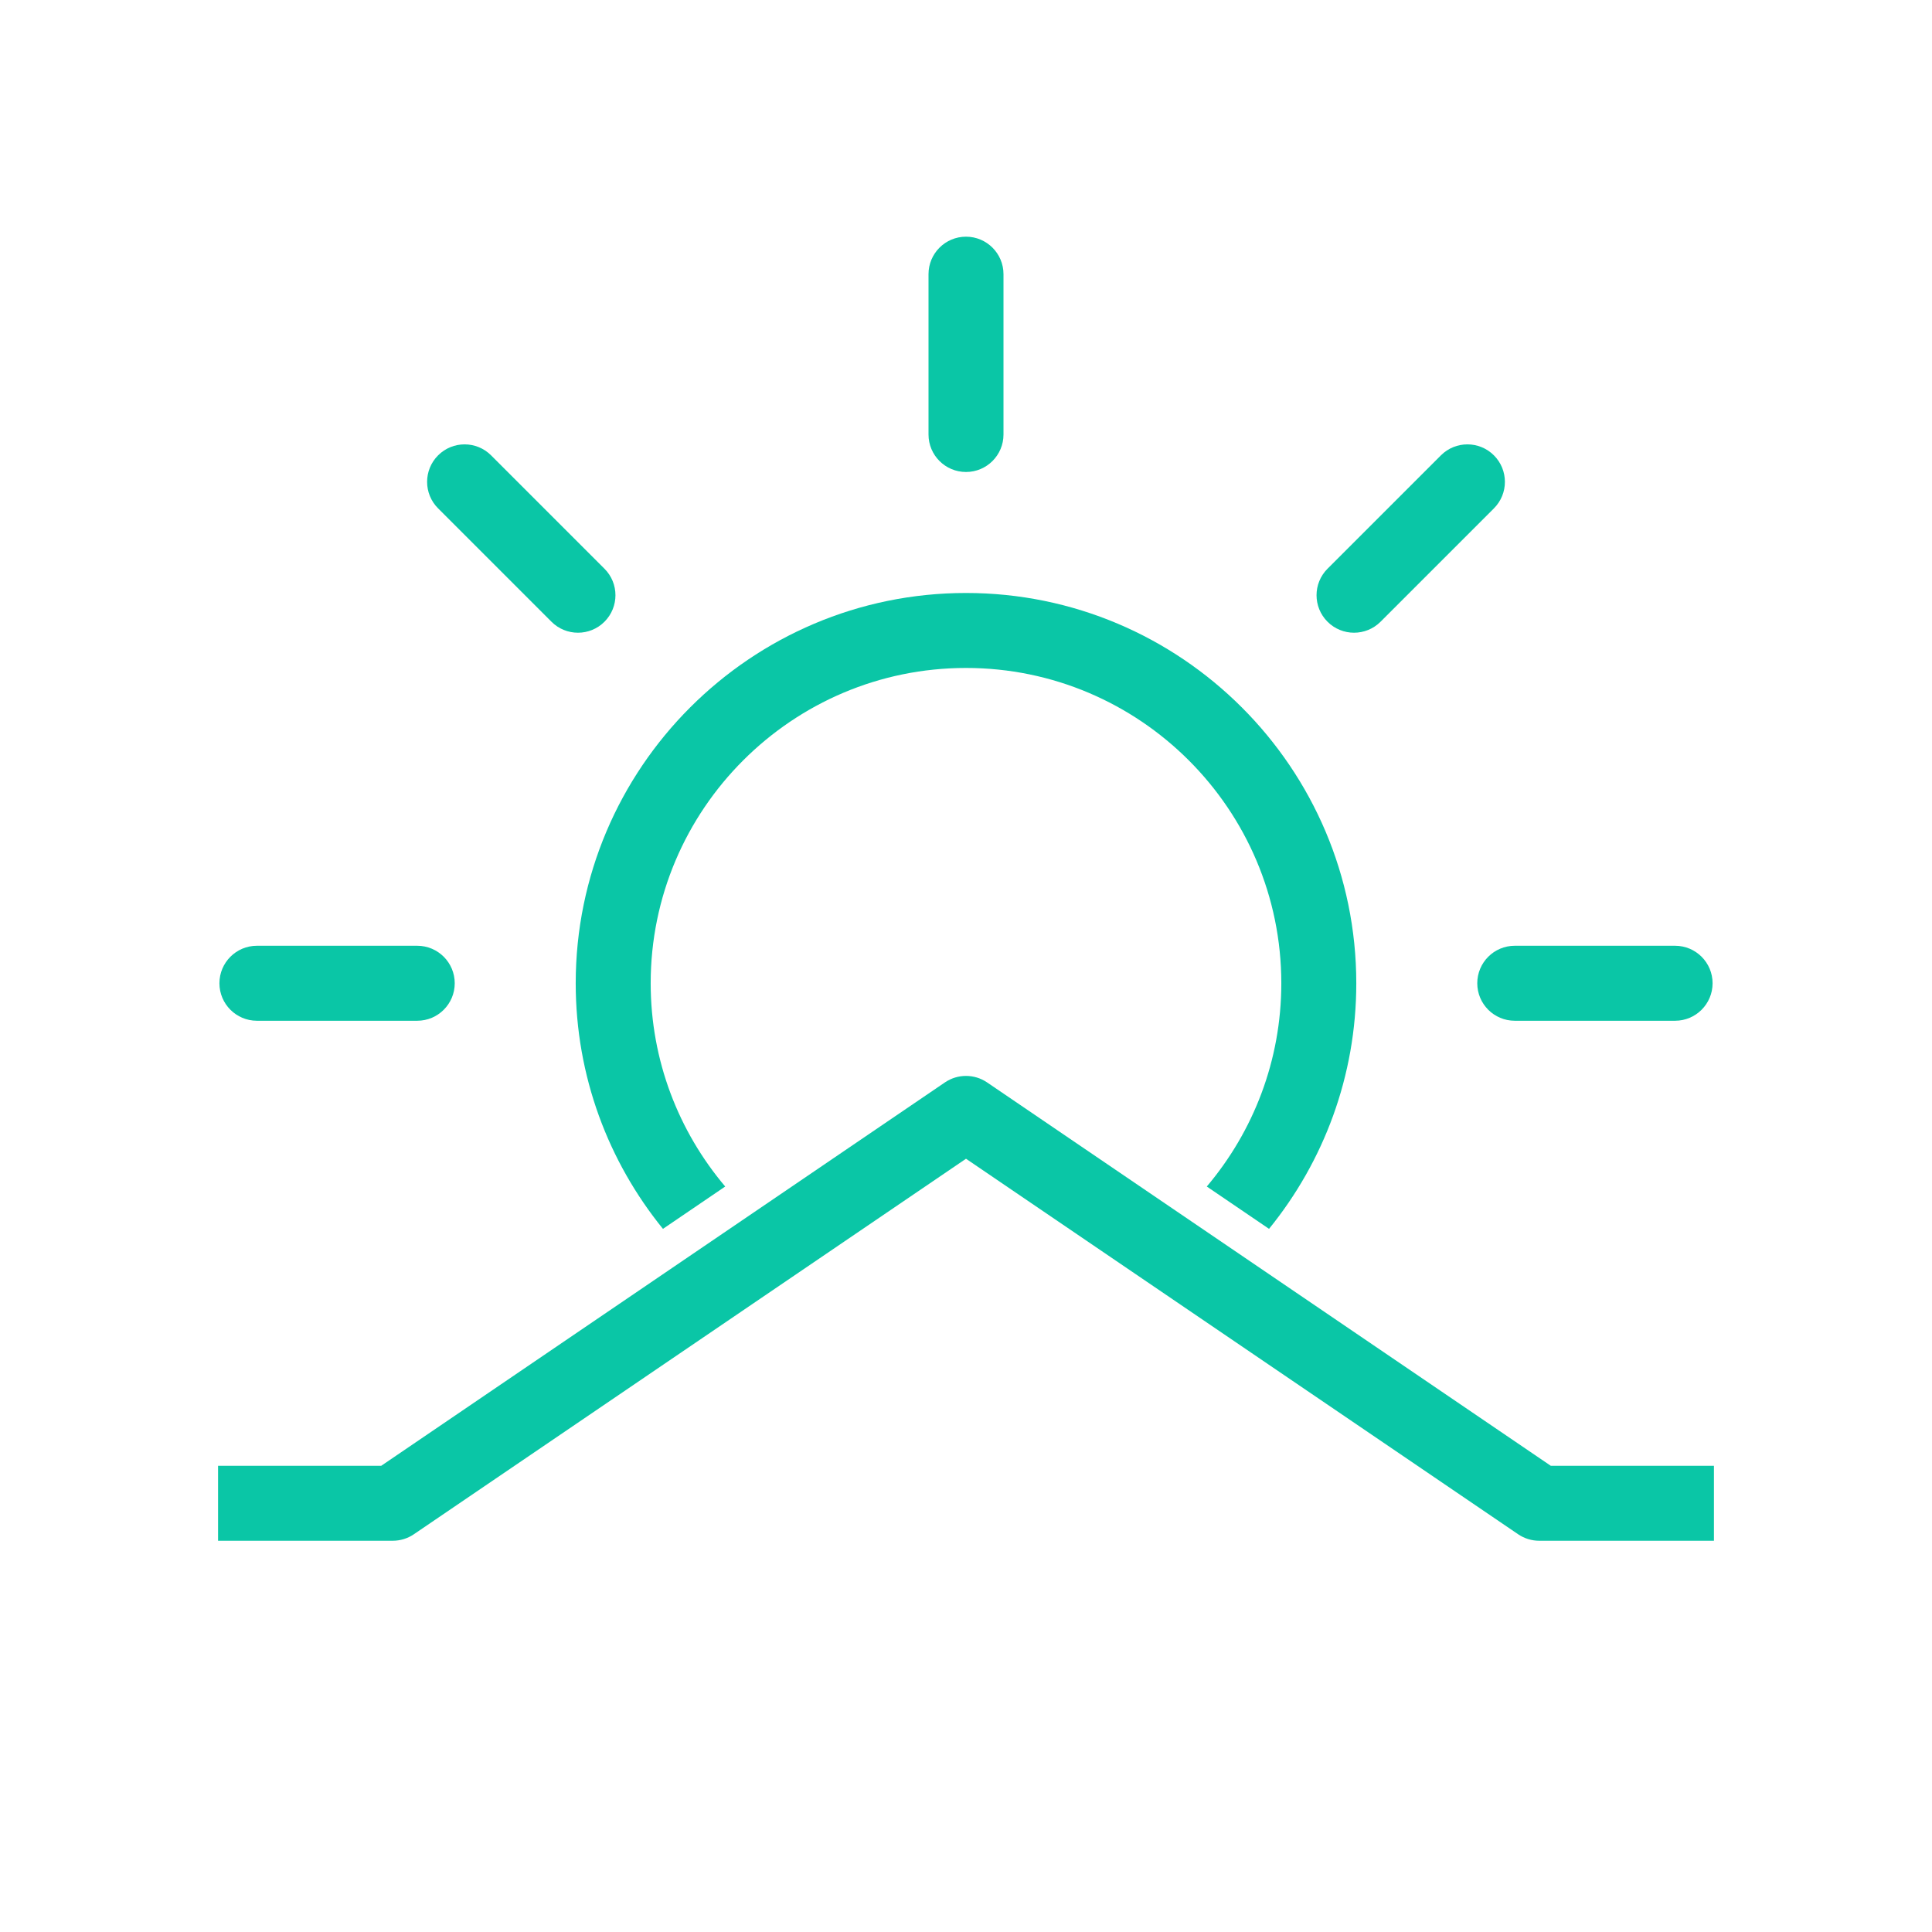 <?xml version="1.0" encoding="utf-8"?>
<!-- Generator: Adobe Illustrator 22.1.0, SVG Export Plug-In . SVG Version: 6.00 Build 0)  -->
<svg version="1.1" id="Layer_1" xmlns="http://www.w3.org/2000/svg" xmlns:xlink="http://www.w3.org/1999/xlink" x="0px" y="0px"
	 viewBox="0 0 250 250" style="enable-background:new 0 0 250 250;" xml:space="preserve">
<style type="text/css">
	.st0{fill:#0AC6A6;}
</style>
<g>
	<g>
		<path class="st0" d="M125,61.075c-2.679,0-4.851-2.172-4.851-4.851V35.478c0-2.679,2.172-4.851,4.851-4.851
			s4.851,2.172,4.851,4.851v20.746C129.851,58.903,127.679,61.075,125,61.075z"/>
	</g>
	<g>
		<path class="st0" d="M53.991,132.084H33.245c-2.679,0-4.851-2.172-4.851-4.851c0-2.679,2.172-4.851,4.851-4.851h20.746
			c2.679,0,4.851,2.172,4.851,4.851C58.842,129.912,56.67,132.084,53.991,132.084z"/>
	</g>
	<g>
		<path class="st0" d="M216.756,132.084h-20.747c-2.679,0-4.851-2.172-4.851-4.851c0-2.679,2.172-4.851,4.851-4.851h20.747
			c2.679,0,4.852,2.172,4.852,4.851C221.607,129.912,219.434,132.084,216.756,132.084z"/>
	</g>
	<g>
		<path class="st0" d="M175.211,81.873c-1.242,0-2.483-0.474-3.43-1.421c-1.894-1.894-1.894-4.965,0.001-6.86l14.671-14.67
			c1.893-1.893,4.965-1.894,6.86,0.001c1.894,1.894,1.894,4.965-0.001,6.86l-14.671,14.67
			C177.694,81.4,176.452,81.873,175.211,81.873z"/>
	</g>
	<g>
		<path class="st0" d="M74.789,81.873c-1.241,0-2.483-0.474-3.43-1.421l-14.67-14.67c-1.895-1.894-1.895-4.965,0-6.859
			c1.893-1.895,4.966-1.895,6.859,0l14.67,14.67c1.895,1.894,1.895,4.965,0,6.859C77.273,81.4,76.031,81.873,74.789,81.873z"/>
	</g>
	<path class="st0" d="M93.841,153.535c-6.009-7.108-9.643-16.286-9.643-26.301c0-22.498,18.303-40.801,40.801-40.801
		s40.802,18.303,40.802,40.801c0,10.015-3.634,19.193-9.643,26.301l8.055,5.478c7.053-8.686,11.29-19.745,11.29-31.779
		c0-27.848-22.656-50.503-50.503-50.503s-50.503,22.655-50.503,50.503c0,12.034,4.237,23.094,11.289,31.779L93.841,153.535z"/>
	<g>
		<path class="st0" d="M221.783,199.373h-22.608c-0.973,0-1.923-0.293-2.728-0.84L125,149.941l-71.446,48.591
			c-0.804,0.547-1.754,0.84-2.728,0.84H28.217v-9.701h21.116l72.94-49.607c1.645-1.12,3.81-1.12,5.455,0l72.94,49.607h21.115
			V199.373z"/>
	</g>
</g>
</svg>

